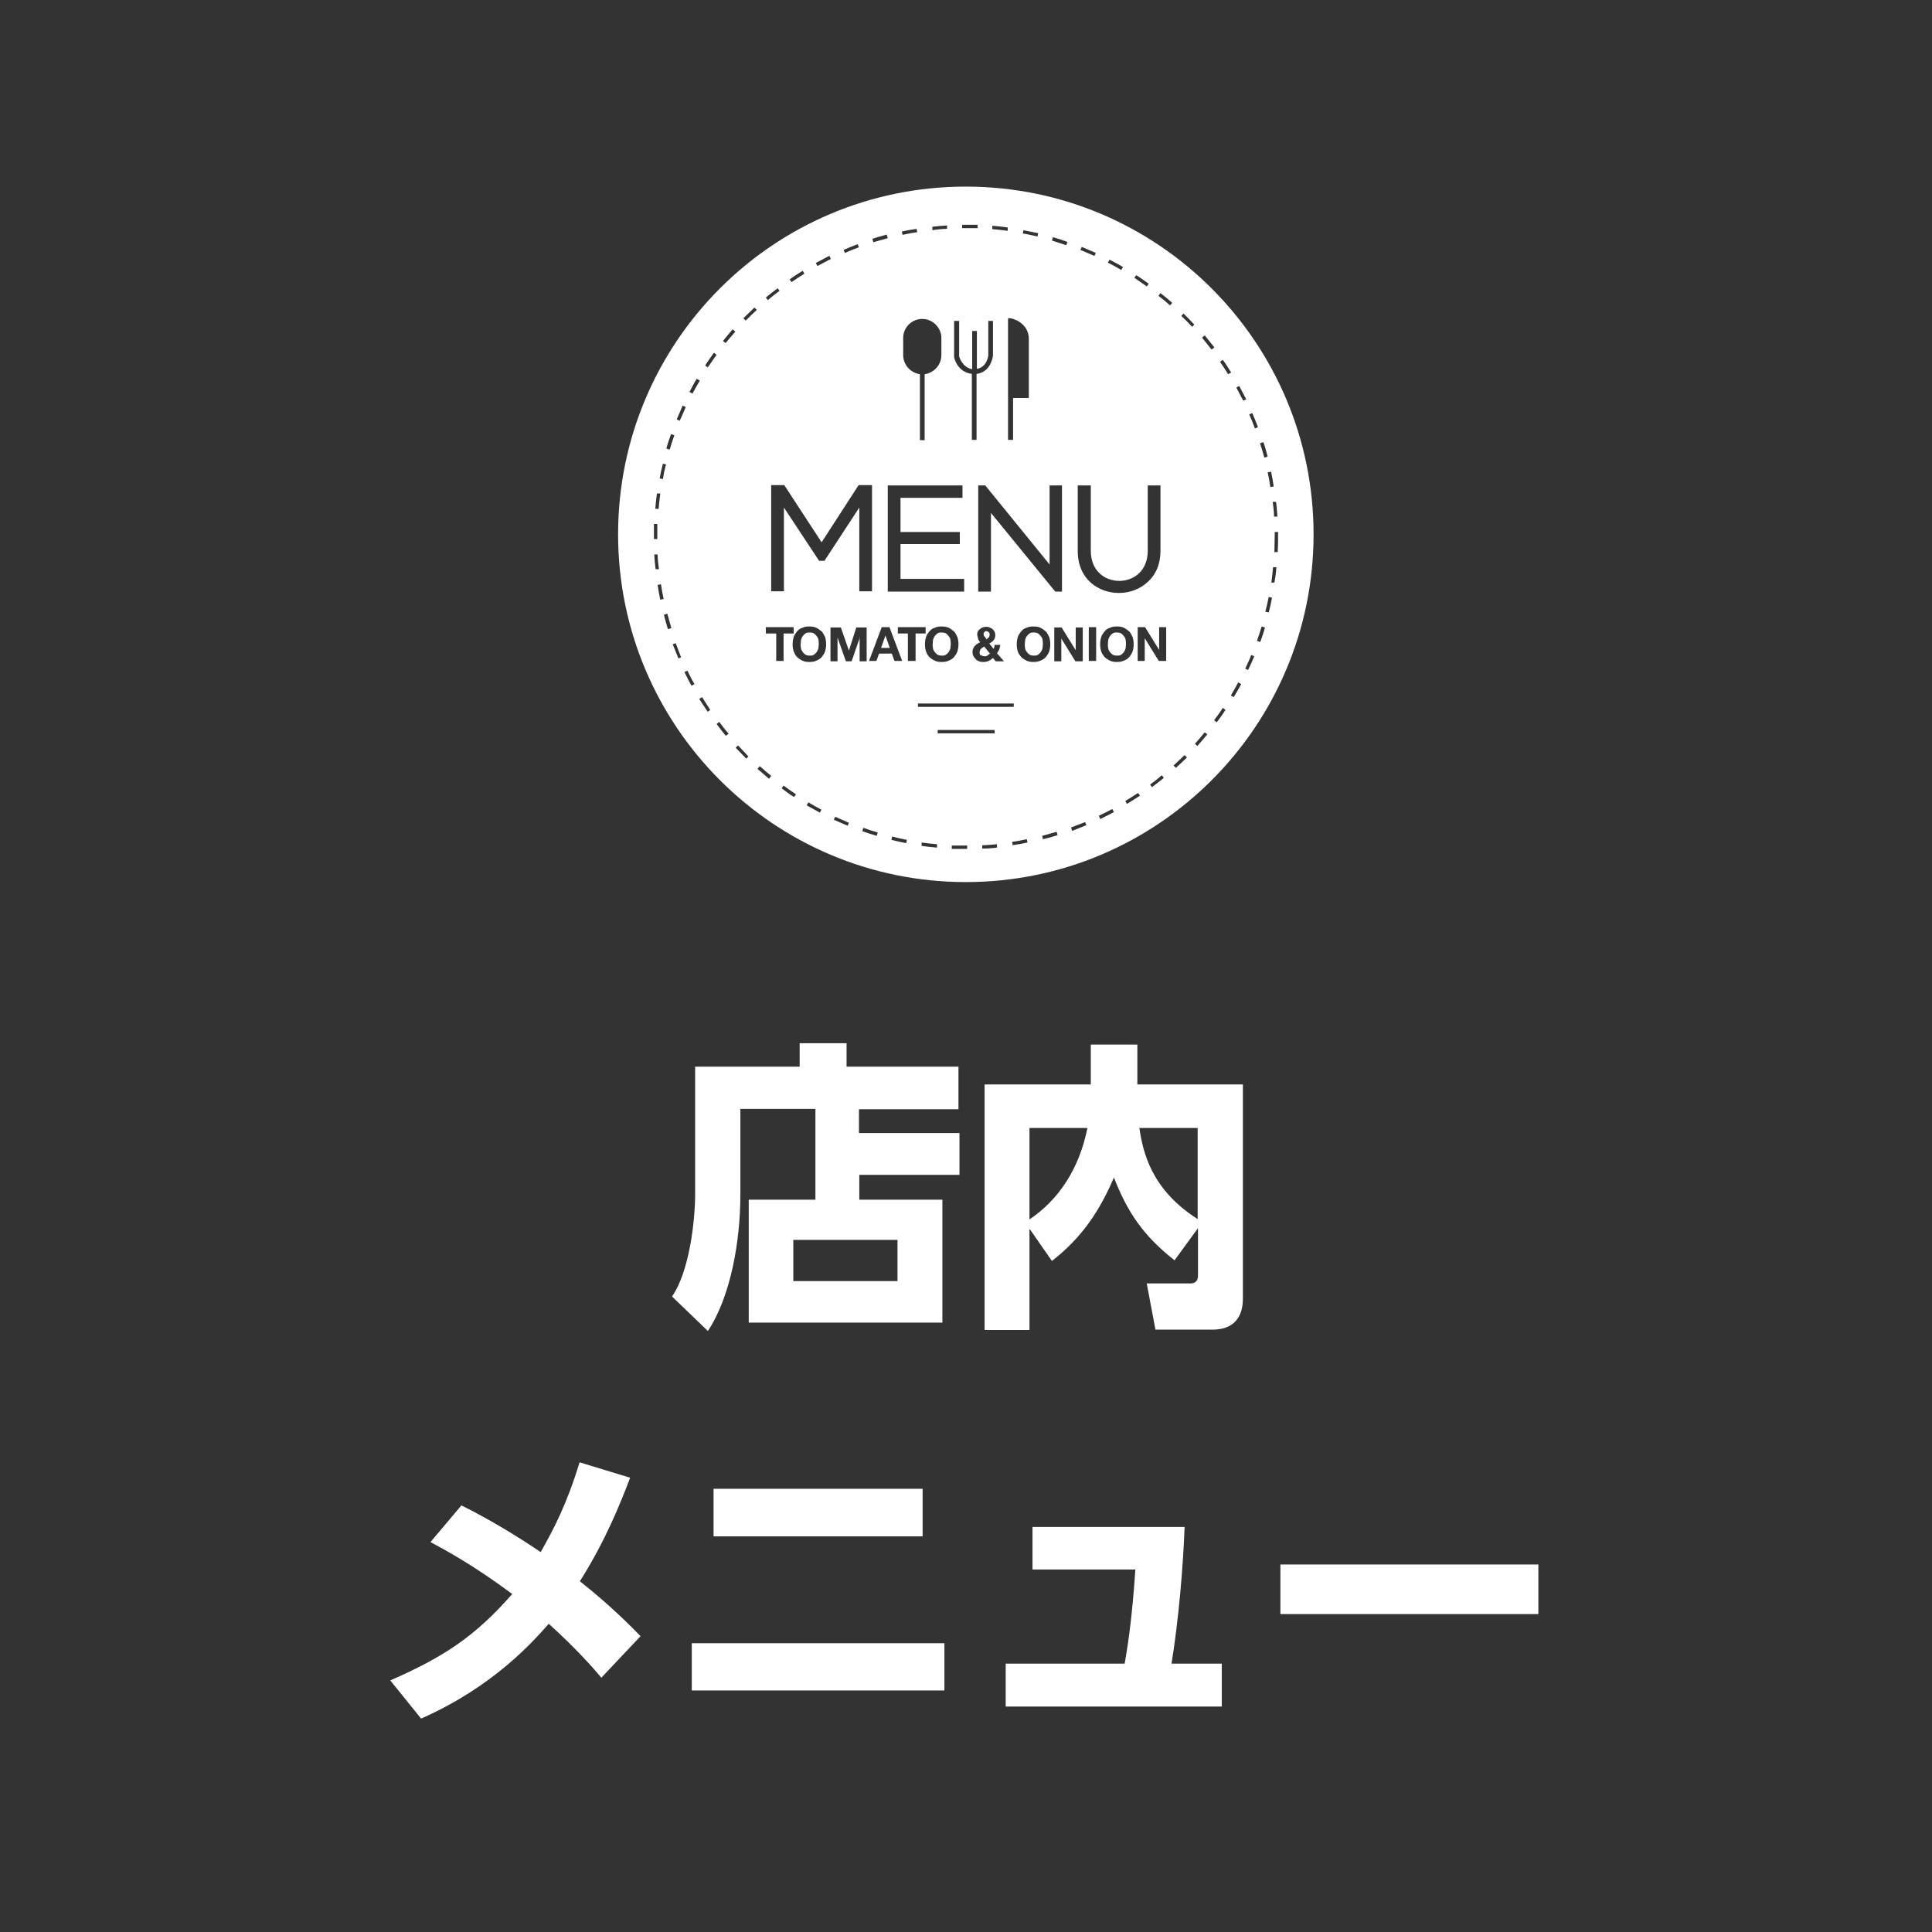 <?xml version="1.0" encoding="UTF-8"?><svg id="_レイヤー_2" xmlns="http://www.w3.org/2000/svg" viewBox="0 0 57.67 57.67"><rect x="0" y="0" width="57.67" height="57.67" fill="#333333" stroke="none"/><defs><style>.cls-1{fill:#fff;}.cls-2{fill:none;}</style></defs><g id="_レイヤー_2-2"><rect class="cls-2" width="57.67" height="57.67"/><path class="cls-1" d="M33.55,18.99s-.05-.06-.08-.08-.08-.03-.13-.03-.09,0-.13.03-.06.05-.08.08c-.02.03-.04.07-.05.11,0,.04-.01.08-.01.13s0,.08.01.12c0,.04.03.08.05.11.02.03.05.06.08.08.03.02.08.03.13.03s.09,0,.13-.03c.03-.02.06-.05.08-.08.02-.03.04-.07.05-.11,0-.04.01-.08.01-.12s0-.09-.01-.13c0-.04-.03-.08-.05-.11Z"/><path class="cls-1" d="M29.28,19.55s.03.02.05.03c.02,0,.04.01.05.01.04,0,.07,0,.09-.02.03-.02.05-.04.08-.06l-.17-.21s-.04.02-.05.03c-.02.01-.03.02-.05.04-.01.01-.02.03-.03.05,0,.02-.01.04-.01.06,0,.02,0,.04.01.05,0,.02.02.03.03.04Z"/><path class="cls-1" d="M28.32,18.99s-.05-.06-.08-.08c-.03-.02-.08-.03-.13-.03s-.09,0-.13.03-.06.05-.08.08c-.02.03-.04.07-.05.11,0,.04-.01.08-.01.13s0,.08.01.12c0,.04.03.08.05.11.02.03.05.06.08.08.03.02.08.03.13.03s.09,0,.13-.03c.03-.02.06-.05.08-.08s.04-.07.05-.11c0-.04.01-.08.01-.12s0-.09-.01-.13c0-.04-.03-.08-.05-.11Z"/><path class="cls-1" d="M31.07,18.99s-.05-.06-.08-.08-.08-.03-.13-.03-.09,0-.13.03-.06.05-.08.08c-.02.03-.04.07-.05.11,0,.04-.01.08-.01.13s0,.08.01.12c0,.04.03.08.05.11.02.03.05.06.08.08.03.02.08.03.13.03s.09,0,.13-.03c.03-.02.06-.05.08-.08.02-.03.04-.07.05-.11,0-.04.01-.08.01-.12s0-.09-.01-.13c0-.04-.03-.08-.05-.11Z"/><path class="cls-1" d="M24.38,18.99s-.05-.06-.08-.08-.08-.03-.13-.03-.09,0-.13.03-.06.05-.08.08c-.02.03-.04.07-.05.11,0,.04-.01.08-.01.13s0,.08.01.12c0,.04.03.08.05.11.02.03.05.06.08.08.03.02.08.03.13.03s.09,0,.13-.03c.03-.02.06-.05.08-.08.02-.03.04-.07.05-.11,0-.04.01-.08.01-.12s0-.09-.01-.13c0-.04-.03-.08-.05-.11Z"/><path class="cls-1" d="M28.83,5.57c-5.74,0-10.38,4.65-10.38,10.38s4.65,10.38,10.38,10.38,10.38-4.65,10.38-10.38-4.65-10.38-10.38-10.38ZM38.13,15.42h-.1c0-.14-.02-.29-.04-.44h.1c.02.14.03.29.04.44ZM37.94,14.07c.03.15.06.3.08.45l-.1.02c-.02-.15-.05-.3-.08-.44l.1-.02ZM37.71,13.19c.05.14.09.29.13.44l-.1.03c-.04-.14-.08-.29-.13-.43l.1-.03ZM33.91,8.21c.13.08.25.17.38.26l-.06.08c-.12-.09-.25-.17-.37-.26l.06-.08ZM33.12,7.75c.13.07.27.14.4.22l-.05.09c-.13-.08-.26-.15-.4-.22l.05-.09ZM32.29,7.37c.14.06.28.12.42.18l-.04.09c-.14-.06-.28-.12-.42-.18l.04-.09ZM32.18,14.49h.38v1.95c0,.62.44.9.85.9s.85-.28.85-.9v-1.95h.38v1.95c0,.39-.13.71-.39.94-.22.2-.52.32-.85.32-.59,0-1.23-.39-1.23-1.26v-1.95ZM31.43,7.08c.15.04.29.09.43.14l-.03.1c-.14-.05-.29-.09-.43-.14l.03-.1ZM31.32,14.49h.38v3.17h-.2l-1.92-2.35v2.35h-.38v-3.17h.21l1.92,2.36v-2.36ZM29.2,19.06s-.03-.07-.03-.12c0-.03,0-.07.02-.09.01-.03.03-.05.06-.07.02-.02.05-.04.08-.05.03-.01.06-.02.1-.02.04,0,.07,0,.11.02.03.01.06.03.09.05.02.02.04.05.06.08.01.03.02.07.02.1,0,.06-.02.11-.05.15-.03.04-.08.07-.13.1l.13.16s.02-.04.02-.06.01-.04.01-.06h.17s-.02.09-.03.13c-.02.04-.04.08-.07.12l.21.24h-.25l-.08-.1s-.08.07-.13.09c-.05.02-.1.03-.15.03-.05,0-.09,0-.13-.02-.04-.01-.07-.03-.1-.06-.03-.03-.05-.06-.07-.09-.02-.04-.03-.08-.03-.13,0-.03,0-.07.02-.1.01-.03.03-.06.05-.08.02-.02.05-.05.07-.06.03-.02.06-.04.09-.05-.03-.03-.05-.07-.07-.1ZM30.54,6.87c.15.03.3.06.45.09l-.02.1c-.15-.03-.29-.07-.44-.09l.02-.1ZM30.09,9.5h.08c.19.04.54.21.54.62v1.76h-.47v1.25h-.15v-3.63ZM29.63,6.74c.15.01.3.03.45.05v.1c-.16-.02-.31-.04-.46-.05v-.1ZM28.83,6.71c.11,0,.23,0,.35,0v.1c-.12,0-.24,0-.36,0-.03,0-.07,0-.1,0v-.1s.07,0,.11,0ZM28.49,9.58h.14v1.06s.09.33.39.38v-1.14h.14v1.13c.3-.05.34-.38.34-.41v-1.02h.14v1.03c-.02.18-.14.51-.49.55v1.97h-.14v-1.97c-.35-.04-.5-.34-.53-.5h0v-1.08ZM28.27,6.73v.1c-.14,0-.29.02-.44.04v-.1c.14-.02.29-.03.44-.04ZM28.1,10.09v.51c0,.29-.22.53-.5.57v1.97h-.14v-1.97c-.28-.04-.5-.28-.5-.57v-.51c0-.32.26-.57.57-.57s.57.26.57.57ZM27.36,6.83l.02.1c-.15.02-.3.05-.44.08l-.02-.1c.15-.03.3-.06.45-.08ZM26.5,14.49h2.23v.37h-1.85v1.02h1.77v.36h-1.77v1.04h1.9v.38h-2.28v-3.17ZM28.61,19.23c0,.07-.01.14-.03.21-.02.06-.06.12-.1.17-.04.05-.09.08-.16.11-.06.03-.13.04-.21.04s-.15-.01-.21-.04c-.06-.03-.11-.06-.16-.11s-.07-.1-.1-.17c-.02-.06-.03-.13-.03-.21s.01-.14.03-.21c.02-.07.06-.12.1-.17.04-.05.09-.09.16-.11.06-.03.13-.04.21-.04s.15.01.21.04c.06.03.11.07.16.11.04.05.07.1.1.17.02.07.03.13.03.21ZM26.47,7.01l.03.1c-.14.04-.29.08-.43.12l-.03-.1c.14-.05.29-.09.44-.13ZM25.6,7.29l.04.09c-.14.05-.28.11-.42.17l-.04-.09c.14-.06.28-.12.42-.17ZM24.76,7.64l.04.09c-.13.07-.27.14-.4.21l-.05-.09c.13-.07.27-.14.4-.21ZM23.96,8.08l.05.09c-.13.08-.25.16-.38.25l-.06-.08c.12-.09.25-.17.38-.25ZM24.53,16.18l1.1-1.7h.4v3.17h-.38v-2.5l-1.04,1.59h-.16l-1.05-1.59v2.5h-.38v-3.17h.39l1.11,1.7ZM23.21,8.6l.06.08c-.12.09-.24.18-.35.28l-.06-.08c.12-.1.24-.19.36-.28ZM20.8,11.31l.09.05c-.08.13-.15.26-.22.39l-.09-.05c.07-.13.14-.27.22-.4ZM20.38,12.11l.09.04c-.06.14-.12.28-.18.41l-.09-.04c.06-.14.12-.28.18-.42ZM20.03,12.96l.1.03c-.05.14-.1.29-.14.43l-.1-.03c.04-.15.09-.29.14-.43ZM19.78,13.84l.1.02c-.04.15-.07.29-.09.44l-.1-.02c.03-.15.06-.3.1-.45ZM19.61,14.73h.1c-.02.16-.04.31-.05.46h-.1c.01-.16.03-.31.05-.46ZM19.52,16.02c0-.13,0-.26,0-.38h.1c0,.13,0,.26,0,.38,0,.02,0,.05,0,.07h-.1s0-.05,0-.07ZM19.53,16.55h.1c0,.14.02.3.04.44h-.1c-.02-.14-.03-.29-.04-.44ZM19.71,17.91c-.03-.15-.06-.3-.08-.45l.1-.02c.02.15.05.3.08.44l-.1.02ZM19.94,18.79c-.04-.14-.09-.29-.12-.44l.1-.03c.04.14.08.29.12.43l-.1.03ZM20.25,19.65c-.06-.14-.11-.28-.17-.42l.09-.03c.05.14.11.28.16.42l-.09.04ZM20.64,20.47c-.07-.13-.14-.27-.21-.41l.09-.04c.06.13.13.27.21.4l-.09.05ZM21.12,21.24c-.08-.13-.17-.25-.25-.38l.09-.05c.08.13.16.26.24.38l-.08.06ZM21.13,10.97l-.08-.06c.08-.13.17-.25.26-.38l.08.06c-.09.12-.17.25-.26.37ZM21.67,21.97c-.1-.12-.19-.24-.28-.36l.08-.06c.09.12.18.24.28.35l-.08.06ZM21.66,10.24l-.08-.06c.09-.12.19-.23.29-.35l.08.07c-.1.11-.2.23-.29.34ZM22.28,22.65c-.11-.11-.21-.22-.32-.33l.07-.07c.1.11.21.22.31.33l-.07.07ZM22.26,9.57l-.07-.07c.11-.11.22-.21.33-.32l.07.07c-.11.1-.22.21-.32.31ZM22.96,23.25c-.12-.1-.23-.2-.35-.3l.07-.08c.11.1.23.2.34.29l-.06.08ZM22.86,18.91v-.19h.83v.19h-.3v.82h-.22v-.82h-.3ZM23.7,23.79c-.13-.08-.25-.17-.37-.26l.06-.08c.12.09.25.18.37.26l-.06.08ZM24.48,24.26c-.13-.07-.27-.15-.4-.22l.05-.09c.13.08.26.15.39.22l-.05.09ZM24.63,19.44c-.02.06-.06.12-.1.17-.04.05-.09.08-.16.11-.06.03-.13.04-.21.04s-.15-.01-.21-.04c-.06-.03-.11-.06-.16-.11s-.07-.1-.1-.17c-.02-.06-.03-.13-.03-.21s.01-.14.03-.21c.02-.07.06-.12.1-.17.04-.05.09-.09.16-.11.06-.03.13-.04.21-.04s.15.01.21.04c.06.03.11.07.16.11.04.05.07.1.1.17.02.07.03.13.03.21s-.01.14-.03.21ZM25.31,24.65c-.14-.06-.28-.12-.42-.18l.04-.09c.14.06.27.12.41.18l-.04.09ZM25.67,19.02l-.25.72h-.17l-.25-.71h0v.71h-.21v-1.01h.31l.24.69h0l.22-.69h.31v1.01h-.21v-.72h0ZM26.17,24.95c-.14-.04-.29-.09-.43-.14l.03-.1c.14.05.29.1.43.14l-.03.1ZM26.16,19.73h-.22l.38-1.01h.23l.38,1.01h-.23l-.08-.22h-.38l-.08.22ZM27.06,25.17c-.15-.03-.3-.06-.45-.1l.02-.1c.15.04.29.07.44.1l-.02.1ZM27.32,19.73h-.22v-.82h-.3v-.19h.83v.19h-.3v.82ZM27.4,21h2.86v.1h-2.86v-.1ZM27.96,25.3c-.15-.01-.3-.03-.45-.05v-.1c.16.02.31.04.46.05v.1ZM27.99,21.79h1.7v.1h-1.7v-.1ZM28.83,25.34c-.14,0-.28,0-.42,0v-.1c.14,0,.28,0,.42,0h.04s0,.1,0,.1h-.04ZM29.32,25.33v-.1c.14,0,.3-.02.44-.03v.1c-.14.02-.29.03-.44.03ZM30.23,25.23l-.02-.1c.15-.02.3-.05.44-.08l.02.1c-.15.03-.3.06-.45.08ZM30.85,19.76c-.08,0-.15-.01-.21-.04-.06-.03-.11-.06-.16-.11-.04-.05-.08-.1-.1-.17-.02-.06-.03-.13-.03-.21s.01-.14.03-.21c.02-.07.06-.12.1-.17.04-.05.09-.09.16-.11.06-.03.13-.04.21-.04s.15.01.21.04c.06.03.11.07.16.11.04.05.07.1.1.17.02.07.03.13.03.21s-.01.14-.03.21c-.02.06-.06.12-.1.17s-.09.08-.16.11-.13.04-.21.04ZM31.13,25.05l-.02-.1c.15-.04.29-.08.43-.12l.03.1c-.14.04-.29.09-.44.12ZM31.68,19.06v.68h-.21v-1.01h.22l.42.68h0v-.68h.21v1.01h-.22l-.42-.68h0ZM32,24.79l-.03-.09c.14-.05.28-.11.42-.16l.04.09c-.14.06-.28.11-.42.17ZM32.72,19.73h-.22v-1.01h.22v1.01ZM32.84,24.44l-.04-.09c.13-.06.27-.13.4-.2l.05.09c-.13.07-.27.14-.41.21ZM33.34,19.76c-.08,0-.15-.01-.21-.04-.06-.03-.11-.06-.16-.11-.04-.05-.08-.1-.1-.17-.02-.06-.03-.13-.03-.21s.01-.14.03-.21c.02-.07.06-.12.1-.17.04-.05.09-.09.16-.11.06-.03.13-.04.21-.04s.15.01.21.04c.06.03.11.07.16.11.04.05.07.1.1.17.02.07.03.13.03.21s-.01.14-.03.21c-.02.06-.06.12-.1.17s-.09.08-.16.11-.13.04-.21.04ZM33.64,24l-.05-.09c.13-.08.26-.16.38-.24l.06.08c-.13.08-.26.17-.38.24ZM34.39,23.5l-.06-.08c.12-.09.24-.18.35-.28l.06.08c-.12.1-.24.19-.36.28ZM34.81,19.73h-.22l-.42-.68h0v.68h-.21v-1.01h.22l.42.68h0v-.68h.21v1.01ZM34.93,9.12c-.11-.1-.23-.2-.35-.29l.06-.08c.12.09.24.19.35.29l-.07.08ZM35.1,22.92l-.07-.07c.11-.1.22-.21.33-.31l.07.07c-.11.11-.22.21-.33.31ZM35.58,9.75c-.1-.11-.21-.22-.32-.32l.07-.07c.11.11.22.22.32.33l-.07.07ZM35.74,22.27l-.07-.07c.1-.11.2-.23.29-.34l.08.06c-.1.12-.2.23-.3.35ZM36.16,10.43c-.09-.12-.19-.24-.28-.35l.08-.07c.1.12.19.24.29.36l-.08.06ZM36.32,21.56l-.08-.06c.09-.12.18-.24.26-.37l.08.06c-.08.13-.17.25-.26.37ZM36.42,10.8l.08-.06c.09.12.17.25.25.38l-.09.05c-.08-.13-.16-.25-.25-.38ZM36.83,20.81l-.09-.05c.08-.13.15-.26.22-.39l.09.05c-.07.13-.15.27-.23.4ZM36.9,11.57l.09-.05c.07.13.14.27.21.4l-.09.04c-.07-.13-.14-.27-.21-.4ZM37.26,20l-.09-.04c.06-.14.13-.27.18-.41l.09.04c-.06.14-.12.28-.19.42ZM37.29,12.37l.09-.04c.06.14.12.28.17.42l-.09.04c-.05-.14-.11-.28-.17-.42ZM37.61,19.16l-.09-.03c.05-.14.1-.29.14-.43l.1.03c-.04.15-.09.29-.14.43ZM37.87,18.28l-.1-.02c.04-.15.07-.29.1-.44l.1.02c-.03.15-.06.3-.1.45ZM38.05,17.39h-.1c.02-.16.04-.31.05-.46h.1c-.01.16-.03.31-.06.46ZM38.04,16.47c0-.15.01-.3.01-.45,0-.05,0-.1,0-.14h.1s0,.1,0,.14c0,.15,0,.3-.01.46h-.1Z"/><path class="cls-1" d="M29.44,19.09s.05-.04.07-.06c.02-.02.03-.05.03-.09,0-.03,0-.05-.03-.07-.02-.02-.04-.03-.06-.03s-.05,0-.06.02c-.02.02-.03.04-.03.06,0,.03,0,.06.03.08.02.02.03.05.05.07Z"/><polygon class="cls-1" points="26.43 18.97 26.3 19.34 26.56 19.34 26.43 18.97 26.43 18.97"/><path class="cls-1" d="M25.65,33.82h2.99v1.25h-2.99v.74h2.48v3.67h-5.78v-3.67h1.99v-2.71h-2.24v2.57c0,1.35-.28,3.02-.97,4.06l-1.07-1.03c.52-.75.69-2.26.69-3.07v-3.79h3.12v-.7h1.4v.7h3.34v1.27h-2.97v.72ZM26.79,37.01h-3.11v1.23h3.11v-1.23Z"/><path class="cls-1" d="M30.73,36.71v2.99h-1.34v-7.33h3.17v-1.19h1.39v1.19h3.15v6.36c0,.22,0,.96-.92.96h-1.69l-.26-1.38h1.3c.22,0,.23-.16.23-.25v-1.4l-.7.96c-.94-.74-1.4-1.43-1.81-2.47-.42.98-.94,1.78-1.85,2.49l-.66-.95ZM30.73,33.67v2.73c.86-.58,1.48-1.49,1.73-2.73h-1.73ZM35.75,33.67h-1.74c.11.74.36,1.84,1.74,2.72v-2.72Z"/><path class="cls-1" d="M13.76,44.93c.91.45,1.76.98,2.38,1.4.39-.69.78-1.43,1.16-2.68l1.51.46c-.29.76-.73,1.87-1.5,3.09.92.73,1.54,1.36,1.81,1.64l-1.17,1.24c-.24-.29-.78-.9-1.57-1.61-.47.53-1.64,1.87-3.81,2.83l-.92-1.14c1.6-.7,2.54-1.32,3.64-2.58-1.2-.89-2-1.31-2.44-1.55l.92-1.09Z"/><path class="cls-1" d="M28.19,49.05v1.41h-7.54v-1.41h7.54ZM27.54,44.44v1.42h-6.24v-1.42h6.24Z"/><path class="cls-1" d="M36.47,49.66v1.28h-6.45v-1.28h3.55c.13-.71.24-1.6.32-2.81h-3.07v-1.27h4.54c-.04,1.12-.17,2.72-.39,4.08h1.51Z"/><path class="cls-1" d="M45.92,46.7v1.48h-7.7v-1.48h7.7Z"/></g></svg>